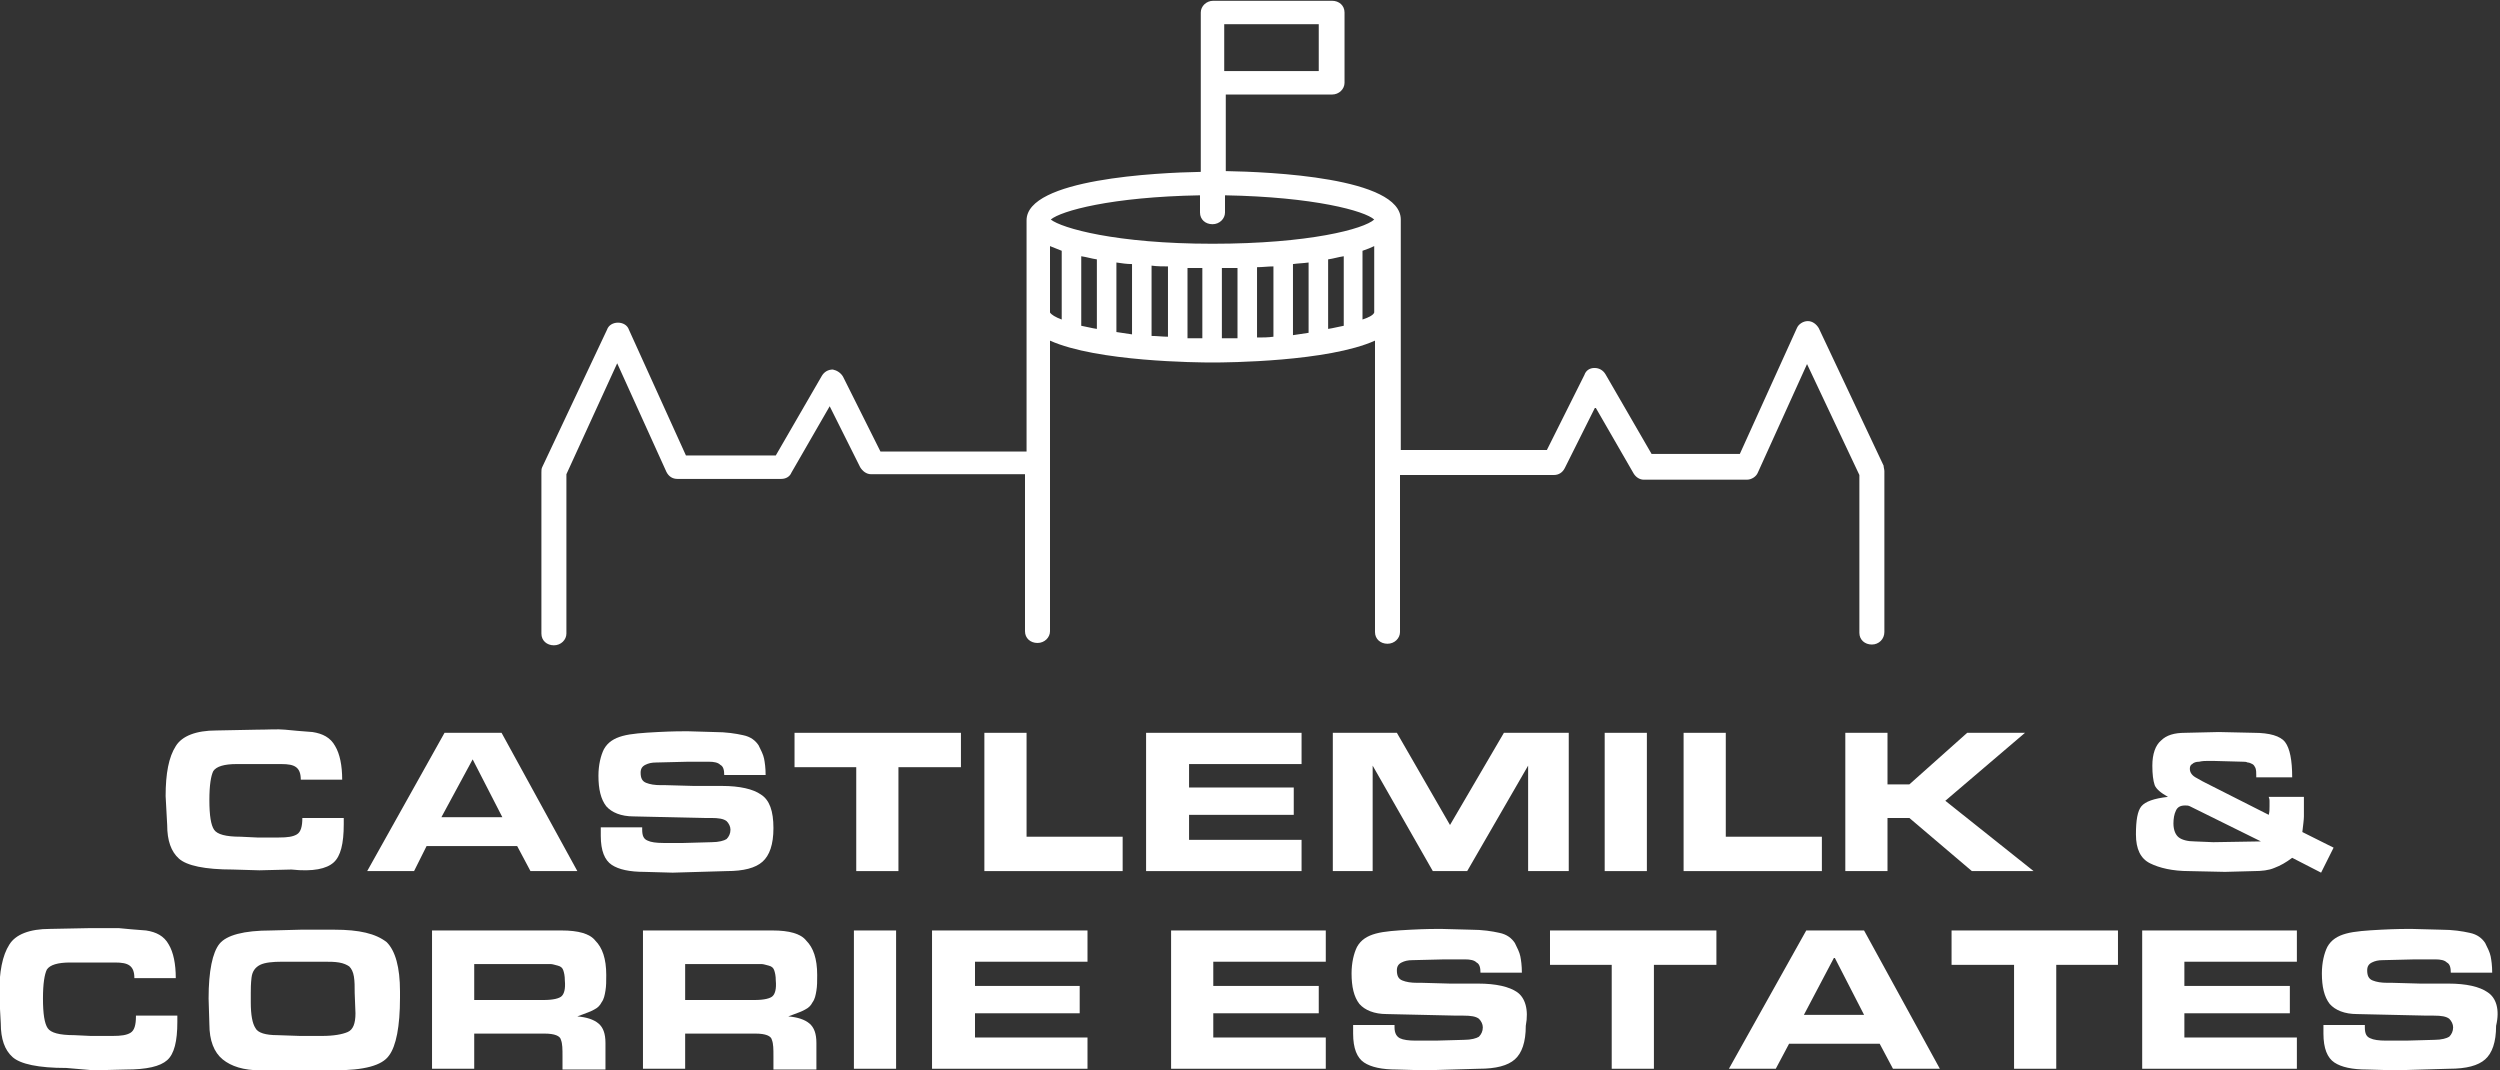 <?xml version="1.0" encoding="utf-8"?>
<!-- Generator: Adobe Illustrator 24.0.2, SVG Export Plug-In . SVG Version: 6.00 Build 0)  -->
<svg version="1.1" id="Layer_1" xmlns="http://www.w3.org/2000/svg" xmlns:xlink="http://www.w3.org/1999/xlink" x="0px" y="0px"
	 viewBox="0 0 320 137" style="enable-background:new 0 0 320 137;" xml:space="preserve">
<rect x="0" y="0" width="320" height="137" fill="#333333" stroke="none"/>
<style type="text/css">
	.st0{fill:#FFFFFF;}
</style>
<path class="st0" d="M241.2,80.9V60.3c0-0.2-0.1-0.5-0.1-0.7l-8.3-17.6c-0.3-0.5-0.8-0.9-1.4-0.9c0,0,0,0,0,0
	c-0.6,0-1.2,0.4-1.4,0.9l-7.3,16.1h-11.3l-5.9-10.2c-0.3-0.5-0.8-0.8-1.4-0.8c-0.6,0-1.1,0.3-1.3,0.9l-4.8,9.6h-18.7V28.5
	c0-0.1,0-0.1,0-0.2c0-0.1,0-0.1,0-0.2c0-5.4-16.8-6.1-22.4-6.2v-9.8h13.6c0.9,0,1.6-0.7,1.6-1.5v-9c0-0.9-0.7-1.5-1.6-1.5h-15.2
	c-0.9,0-1.6,0.7-1.6,1.5v20.4c-5.6,0.1-22.3,0.9-22.3,6.2c0,0.1,0,0.1,0,0.2c0,0.1,0,0.1,0,0.2v29.2h-18.7l-4.8-9.6
	c-0.3-0.5-0.8-0.8-1.3-0.9c-0.6,0-1.1,0.3-1.4,0.8l-5.9,10.2H87.8l-7.3-16.1c-0.2-0.6-0.8-0.9-1.4-0.9c-0.6,0-1.2,0.3-1.4,0.9
	l-8.3,17.6c-0.1,0.2-0.1,0.4-0.1,0.7v20.6c0,0.9,0.7,1.5,1.6,1.5c0.9,0,1.6-0.7,1.6-1.5V60.7L79,46.5l6.3,13.9
	c0.3,0.6,0.8,0.9,1.4,0.9H100c0.6,0,1.1-0.3,1.3-0.8l4.9-8.5l3.9,7.8c0.3,0.5,0.8,0.9,1.4,0.9h19.7v20.1c0,0.9,0.7,1.5,1.6,1.5
	s1.6-0.7,1.6-1.5V43.6c6,2.7,18.9,2.8,20.8,2.8c1.9,0,14.8-0.1,20.8-2.8v37.3c0,0.9,0.7,1.5,1.6,1.5s1.6-0.7,1.6-1.5V60.8h19.7
	c0.6,0,1.1-0.3,1.4-0.9l3.9-7.8l4.9,8.5c0.3,0.5,0.8,0.8,1.3,0.8h13.2c0.6,0,1.2-0.4,1.4-0.9l6.3-13.9l6.7,14.2v20.2
	c0,0.9,0.7,1.5,1.6,1.5S241.2,81.8,241.2,80.9z M156.7,3.1h12.1v6h-12.1V3.1z M153.6,25v2.2c0,0.9,0.7,1.5,1.6,1.5s1.6-0.7,1.6-1.5
	V25c11.4,0.2,17.9,2,19.1,3.1c-1.3,1.2-8.3,3.1-20.7,3.1c-12.4,0-19.3-2-20.7-3.1C135.8,27,142.2,25.2,153.6,25z M140.4,33.2v8.9
	c-0.7-0.1-1.4-0.3-2-0.4v-8.9C139.1,32.9,139.7,33.1,140.4,33.2z M142.9,33.6c0.7,0.1,1.3,0.2,2,0.2v9c-0.7-0.1-1.4-0.2-2-0.3V33.6z
	 M147.4,34c0.7,0.1,1.5,0.1,2.1,0.1v9c-0.7,0-1.4-0.1-2.1-0.1V34z M152,34.3c0.7,0,1.4,0,1.9,0v9c-0.7,0-1.3,0-1.9,0V34.3z
	 M156.4,34.3c0.5,0,1.2,0,2,0v9c-0.6,0-1.3,0-2,0V34.3z M160.9,34.2c0.7,0,1.4-0.1,2.1-0.1v9c-0.7,0.1-1.4,0.1-2.1,0.1V34.2z
	 M165.5,33.8c0.7-0.1,1.3-0.1,2-0.2v9c-0.6,0.1-1.3,0.2-2,0.3V33.8z M170,33.2c0.7-0.1,1.3-0.3,2-0.4v8.9c-0.6,0.1-1.3,0.3-2,0.4
	V33.2z M134.4,40v-8.5c0.5,0.2,1,0.4,1.5,0.6v8.8C135.1,40.6,134.6,40.3,134.4,40z M174.4,40.9v-8.8c0.6-0.2,1.1-0.4,1.5-0.6V40
	C175.8,40.3,175.3,40.6,174.4,40.9z"/>
<path class="st0" d="M42.7,110.4c0.9-0.8,1.3-2.4,1.3-4.9l0-0.8h-5.3c0,1.1-0.2,1.8-0.7,2.1c-0.5,0.3-1.2,0.4-2.3,0.4l-2.8,0
	l-2.1-0.1c-1.9,0-3-0.3-3.4-0.9c-0.4-0.6-0.6-1.8-0.6-3.8c0-1.9,0.2-3.1,0.5-3.7c0.4-0.6,1.4-0.9,3-0.9l2.7,0h1.5l1.5,0
	c0.9,0,1.5,0.1,1.9,0.4c0.4,0.3,0.6,0.8,0.6,1.6h5.3c0-1.8-0.3-3.3-0.9-4.3c-0.6-1.1-1.6-1.6-2.9-1.8c-1.4-0.1-2.5-0.2-3.5-0.3
	s-2.2,0-3.7,0l-5.1,0.1c-2.6,0-4.4,0.7-5.2,2c-0.9,1.4-1.3,3.5-1.3,6.4l0.2,3.7c0,2,0.5,3.4,1.5,4.3c1,0.9,3.3,1.4,6.9,1.4l3.4,0.1
	l4.1-0.1C40.1,111.6,41.8,111.2,42.7,110.4z"/>
<path class="st0" d="M54.6,108.3h11.6l1.7,3.2h6l-9.7-17.7h-7.3l-9.9,17.7h6L54.6,108.3z M60.5,97.2l3.8,7.4h-7.8L60.5,97.2z"/>
<path class="st0" d="M97.4,101.7c-1-0.7-2.7-1.1-5-1.1l-3.6,0l-3.6-0.1h-0.6c-0.8,0-1.4-0.1-1.9-0.3c-0.5-0.2-0.7-0.6-0.7-1.3
	c0-0.5,0.2-0.8,0.6-1c0.4-0.2,0.8-0.3,1.4-0.3l4.1-0.1l2.6,0c0.7,0,1.2,0.1,1.5,0.4c0.4,0.2,0.5,0.7,0.5,1.3h5.3
	c0-0.9-0.1-1.6-0.2-2.1c-0.1-0.5-0.4-1.1-0.7-1.7c-0.4-0.6-1-1.1-2-1.3c-0.9-0.2-2.1-0.4-3.7-0.4L88,93.6c-0.6,0-1.9,0-3.8,0.1
	c-1.9,0.1-3.4,0.2-4.5,0.5c-1.1,0.3-1.9,0.8-2.4,1.7c-0.4,0.8-0.7,2-0.7,3.4c0,1.7,0.3,3,1,3.9c0.7,0.8,1.9,1.3,3.5,1.3l8.9,0.2H91
	c1,0,1.6,0.1,2,0.4c0.3,0.3,0.5,0.7,0.5,1.1c0,0.5-0.2,0.9-0.5,1.2c-0.3,0.2-1,0.4-1.9,0.4l-3.6,0.1l-2.6,0c-0.9,0-1.6-0.1-2-0.3
	c-0.5-0.2-0.7-0.6-0.7-1.4l0-0.3h-5.3v1.1c0,1.9,0.5,3.1,1.4,3.7c0.9,0.6,2.3,0.9,4.2,0.9l3.6,0.1l6.9-0.2c2.2,0,3.7-0.4,4.6-1.2
	c0.9-0.8,1.4-2.2,1.4-4.3C99,103.8,98.5,102.4,97.4,101.7z"/>
<polygon class="st0" points="101.7,98.2 109.6,98.2 109.6,111.5 115,111.5 115,98.2 123,98.2 123,93.8 101.7,93.8 "/>
<polygon class="st0" points="126,93.8 126,111.5 143.7,111.5 143.7,107.1 131.4,107.1 131.4,93.8 "/>
<polygon class="st0" points="166.6,97.8 166.6,93.8 146.7,93.8 146.7,111.5 166.6,111.5 166.6,107.5 152.2,107.5 152.2,104.3 
	165.6,104.3 165.6,100.8 152.2,100.8 152.2,97.8 "/>
<polygon class="st0" points="185.6,105.6 178.8,93.8 170.6,93.8 170.6,111.5 175.7,111.5 175.7,98 183.4,111.5 187.8,111.5 
	195.6,98 195.6,111.5 200.8,111.5 200.8,93.8 192.5,93.8 "/>
<rect x="205.4" y="93.8" class="st0" width="5.4" height="17.7"/>
<polygon class="st0" points="215.5,93.8 215.5,111.5 233.2,111.5 233.2,107.1 220.9,107.1 220.9,93.8 "/>
<polygon class="st0" points="249,102.5 259.2,93.8 251.8,93.8 244.4,100.4 241.6,100.4 241.6,93.8 236.2,93.8 236.2,111.5 
	241.6,111.5 241.6,104.7 244.4,104.7 252.4,111.5 260.3,111.5 "/>
<path class="st0" d="M294.9,104.5c0-0.5,0-1.3,0-2.5h-4.5c0,0.1,0.1,0.2,0.1,0.5c0,0.2,0,0.5,0,0.7c0,0.4,0,0.7-0.1,1.1l-8.1-4.1
	c-0.2-0.1-0.6-0.3-1.1-0.6c-0.6-0.3-0.9-0.7-0.9-1.2c0-0.3,0.1-0.5,0.3-0.6c0.2-0.2,0.5-0.3,0.9-0.3c0.4-0.1,0.8-0.1,1-0.1
	s0.6,0,0.9,0l3.7,0.1c0.2,0,0.4,0,0.6,0.1c0.2,0,0.4,0.1,0.6,0.2c0.2,0.1,0.3,0.3,0.4,0.5c0.1,0.3,0.1,0.6,0.1,0.9l0,0.3h4.6
	c0-2.2-0.3-3.7-0.9-4.5c-0.6-0.8-2-1.2-4-1.2l-4.5-0.1l-4.3,0.1c-1.4,0-2.4,0.3-3.1,1c-0.7,0.6-1.1,1.7-1.1,3.2
	c0,1.1,0.1,1.9,0.3,2.5c0.2,0.5,0.8,1,1.7,1.5c-1.8,0.2-2.9,0.6-3.4,1.2c-0.5,0.6-0.7,1.8-0.7,3.6c0,1.9,0.6,3.1,1.8,3.7
	c1.2,0.6,2.9,1,5,1l4.6,0.1l3.7-0.1c1,0,1.9-0.1,2.6-0.4c0.8-0.3,1.5-0.7,2.3-1.3l3.7,1.9l1.6-3.2l-4-2
	C294.8,105.6,294.9,104.9,294.9,104.5z M283.3,107.8l-2.4-0.1c-0.9,0-1.6-0.2-2-0.5c-0.4-0.3-0.7-0.9-0.7-1.8c0-0.6,0.1-1.2,0.3-1.6
	c0.2-0.5,0.6-0.7,1.2-0.7c0.2,0,0.4,0,0.6,0.1l9.1,4.5L283.3,107.8z"/>
<path class="st0" d="M17.4,130.1c0,1.1-0.2,1.8-0.7,2.1c-0.5,0.3-1.2,0.4-2.3,0.4l-2.8,0l-2.1-0.1c-1.9,0-3-0.3-3.4-0.9
	c-0.4-0.6-0.6-1.8-0.6-3.8c0-1.9,0.2-3.1,0.5-3.7c0.4-0.6,1.4-0.9,3-0.9l2.7,0h1.5l1.5,0c0.9,0,1.5,0.1,1.9,0.4
	c0.4,0.3,0.6,0.8,0.6,1.6h5.3c0-1.8-0.3-3.3-0.9-4.3c-0.6-1.1-1.6-1.6-2.9-1.8c-1.4-0.1-2.5-0.2-3.5-0.3c-1,0-2.2,0-3.7,0l-5.1,0.1
	c-2.6,0-4.4,0.7-5.2,2c-0.9,1.4-1.3,3.5-1.3,6.4l0.2,3.7c0,2,0.5,3.4,1.5,4.3c1,0.9,3.3,1.4,6.9,1.4L12,137l4.1-0.1
	c2.7,0,4.4-0.4,5.3-1.2c0.9-0.8,1.3-2.4,1.3-4.9l0-0.8H17.4z"/>
<path class="st0" d="M42.8,119l-4.3,0l-3.8,0.1c-3.5,0-5.7,0.6-6.6,1.7c-0.9,1.1-1.4,3.5-1.4,7l0.1,3.3c0,2.1,0.6,3.6,1.7,4.5
	c1.1,0.9,2.7,1.4,4.8,1.4l3.7,0.1l1.7,0l4.1-0.1c3.8,0,6.1-0.6,7-1.9c0.9-1.2,1.4-3.7,1.4-7.4v-0.8c0-3.1-0.6-5.2-1.7-6.3
	C48.1,119.5,46,119,42.8,119z M45.5,129.7c0,1.3-0.3,2.1-1,2.4c-0.7,0.3-1.8,0.5-3.3,0.5l-2.8,0l-2.9-0.1c-1.5,0-2.5-0.3-2.8-0.9
	c-0.4-0.6-0.6-1.7-0.6-3.3v-0.7v-0.5c0-0.5,0-1.2,0.1-2c0.1-0.8,0.5-1.3,1.1-1.6s1.6-0.4,2.8-0.4l5.4,0c0.7,0,1.3,0,1.9,0.1
	c0.6,0.1,1,0.3,1.3,0.5c0.3,0.3,0.5,0.7,0.6,1.3c0.1,0.6,0.1,1.3,0.1,2.1L45.5,129.7z"/>
<path class="st0" d="M71.9,119.1H55.3v17.7h5.4v-4.5h9c1.3,0,2,0.3,2.1,0.8c0.2,0.5,0.2,1.2,0.2,2.1v1.7h5.5v-3.4
	c0-1.2-0.3-2-0.9-2.5c-0.6-0.5-1.5-0.8-2.7-0.9c1.1-0.4,1.9-0.7,2.2-0.9c0.4-0.2,0.7-0.5,0.9-0.9c0.3-0.4,0.4-0.9,0.5-1.5
	c0.1-0.6,0.1-1.2,0.1-2c0-2.1-0.5-3.5-1.4-4.4C75.5,119.5,74,119.1,71.9,119.1z M71.9,127.5c-0.3,0.3-1.1,0.5-2.3,0.5h-0.7h-8.2
	v-4.6h8.6h0.4c0.3,0,0.6,0,0.8,0c0.2,0,0.5,0.1,0.9,0.2c0.4,0.1,0.6,0.3,0.7,0.6c0.1,0.3,0.2,0.7,0.2,1.3
	C72.4,126.6,72.2,127.2,71.9,127.5z"/>
<path class="st0" d="M98.9,119.1H82.3v17.7h5.4v-4.5h9c1.3,0,2,0.3,2.1,0.8c0.2,0.5,0.2,1.2,0.2,2.1v1.7h5.5v-3.4
	c0-1.2-0.3-2-0.9-2.5c-0.6-0.5-1.5-0.8-2.7-0.9c1.1-0.4,1.9-0.7,2.2-0.9c0.4-0.2,0.7-0.5,0.9-0.9c0.3-0.4,0.4-0.9,0.5-1.5
	c0.1-0.6,0.1-1.2,0.1-2c0-2.1-0.5-3.5-1.4-4.4C102.5,119.5,101,119.1,98.9,119.1z M98.9,127.5c-0.3,0.3-1.1,0.5-2.3,0.5h-0.7h-8.2
	v-4.6h8.6h0.4c0.3,0,0.6,0,0.8,0c0.2,0,0.5,0.1,0.9,0.2c0.4,0.1,0.6,0.3,0.7,0.6c0.1,0.3,0.2,0.7,0.2,1.3
	C99.4,126.6,99.2,127.2,98.9,127.5z"/>
<rect x="109.3" y="119.1" class="st0" width="5.4" height="17.7"/>
<polygon class="st0" points="119.3,136.8 139.2,136.8 139.2,132.8 124.8,132.8 124.8,129.7 138.2,129.7 138.2,126.2 124.8,126.2 
	124.8,123.1 139.2,123.1 139.2,119.1 119.3,119.1 "/>
<polygon class="st0" points="149.9,136.8 169.7,136.8 169.7,132.8 155.3,132.8 155.3,129.7 168.8,129.7 168.8,126.2 155.3,126.2 
	155.3,123.1 169.7,123.1 169.7,119.1 149.9,119.1 "/>
<path class="st0" d="M194.2,127c-1-0.7-2.7-1.1-5-1.1l-3.6,0l-3.6-0.1h-0.6c-0.8,0-1.4-0.1-1.9-0.3c-0.5-0.2-0.7-0.6-0.7-1.3
	c0-0.5,0.2-0.8,0.6-1c0.4-0.2,0.8-0.3,1.4-0.3l4.1-0.1l2.6,0c0.7,0,1.2,0.1,1.5,0.4c0.4,0.2,0.5,0.7,0.5,1.3h5.3
	c0-0.9-0.1-1.6-0.2-2.1c-0.1-0.5-0.4-1.1-0.7-1.7c-0.4-0.6-1-1.1-2-1.3c-0.9-0.2-2.1-0.4-3.7-0.4l-3.8-0.1c-0.6,0-1.9,0-3.8,0.1
	c-1.9,0.1-3.4,0.2-4.5,0.5c-1.1,0.3-1.9,0.8-2.4,1.7c-0.4,0.8-0.7,2-0.7,3.4c0,1.7,0.3,3,1,3.9c0.7,0.8,1.9,1.3,3.5,1.3l8.9,0.2h0.9
	c1,0,1.6,0.1,2,0.4c0.3,0.3,0.5,0.7,0.5,1.1c0,0.5-0.2,0.9-0.5,1.2c-0.3,0.2-1,0.4-1.9,0.4l-3.6,0.1l-2.6,0c-0.9,0-1.6-0.1-2-0.3
	s-0.7-0.6-0.7-1.4l0-0.3h-5.3v1.1c0,1.9,0.5,3.1,1.4,3.7c0.9,0.6,2.3,0.9,4.2,0.9l3.6,0.1l6.9-0.2c2.2,0,3.7-0.4,4.6-1.2
	s1.4-2.2,1.4-4.3C195.7,129.2,195.2,127.7,194.2,127z"/>
<polygon class="st0" points="198.4,123.5 206.3,123.5 206.3,136.8 211.7,136.8 211.7,123.5 219.7,123.5 219.7,119.1 198.4,119.1 "/>
<path class="st0" d="M231.2,119.1l-9.9,17.7h6l1.7-3.2h11.6l1.7,3.2h6l-9.7-17.7H231.2z M230.9,129.9l3.9-7.4l3.8,7.4H230.9z"/>
<polygon class="st0" points="249.8,123.5 257.8,123.5 257.8,136.8 263.2,136.8 263.2,123.5 271.1,123.5 271.1,119.1 249.8,119.1 "/>
<polygon class="st0" points="274.2,136.8 294,136.8 294,132.8 279.6,132.8 279.6,129.7 293.1,129.7 293.1,126.2 279.6,126.2 
	279.6,123.1 294,123.1 294,119.1 274.2,119.1 "/>
<path class="st0" d="M318.4,127c-1-0.7-2.7-1.1-5-1.1l-3.6,0l-3.6-0.1h-0.6c-0.8,0-1.4-0.1-1.9-0.3c-0.5-0.2-0.7-0.6-0.7-1.3
	c0-0.5,0.2-0.8,0.6-1c0.4-0.2,0.8-0.3,1.4-0.3l4.1-0.1l2.6,0c0.7,0,1.2,0.1,1.5,0.4c0.4,0.2,0.5,0.7,0.5,1.3h5.3
	c0-0.9-0.1-1.6-0.2-2.1c-0.1-0.5-0.4-1.1-0.7-1.7c-0.4-0.6-1-1.1-2-1.3c-0.9-0.2-2.1-0.4-3.7-0.4l-3.8-0.1c-0.6,0-1.9,0-3.8,0.1
	c-1.9,0.1-3.4,0.2-4.5,0.5c-1.1,0.3-1.9,0.8-2.4,1.7c-0.4,0.8-0.7,2-0.7,3.4c0,1.7,0.3,3,1,3.9c0.7,0.8,1.9,1.3,3.5,1.3l8.9,0.2h0.9
	c1,0,1.6,0.1,2,0.4c0.3,0.3,0.5,0.7,0.5,1.1c0,0.5-0.2,0.9-0.5,1.2c-0.3,0.2-1,0.4-1.9,0.4l-3.6,0.1l-2.6,0c-0.9,0-1.6-0.1-2-0.3
	c-0.5-0.2-0.7-0.6-0.7-1.4l0-0.3h-5.3v1.1c0,1.9,0.5,3.1,1.4,3.7c0.9,0.6,2.3,0.9,4.2,0.9l3.6,0.1l6.9-0.2c2.2,0,3.7-0.4,4.6-1.2
	c0.9-0.8,1.4-2.2,1.4-4.3C320,129.2,319.5,127.7,318.4,127z"/>
</svg>
